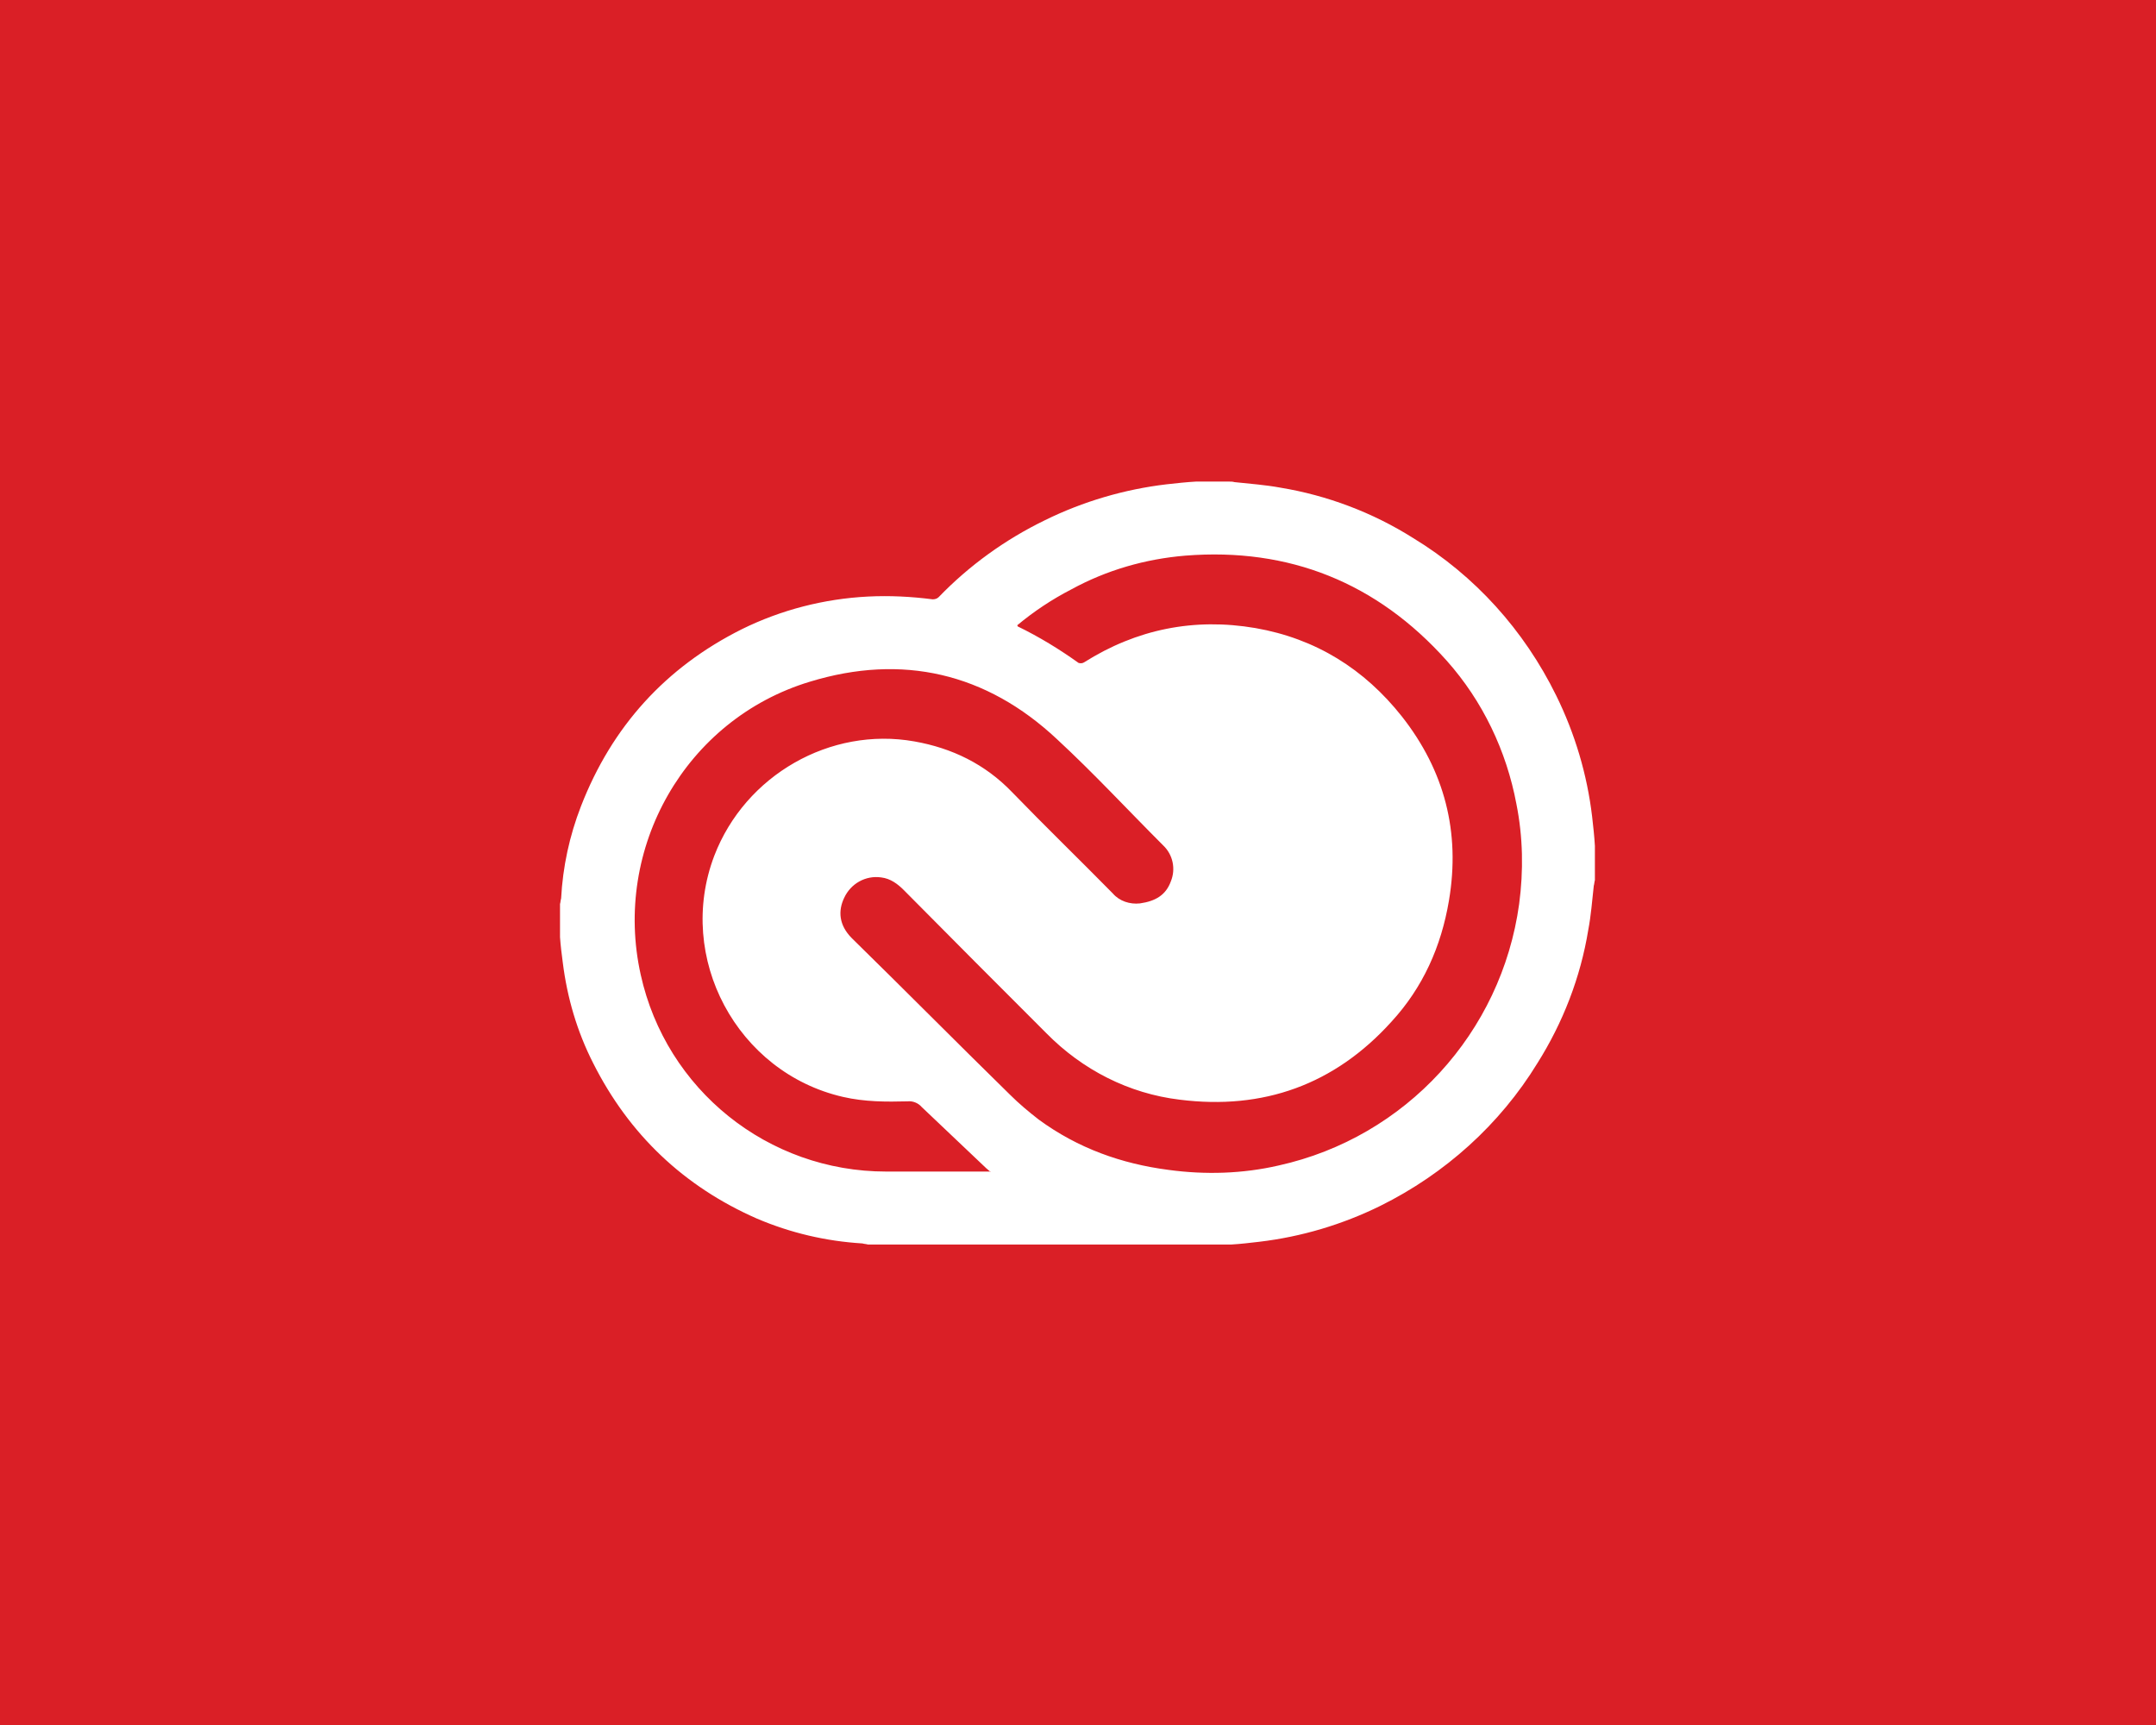 <?xml version="1.0" encoding="utf-8"?>
<!-- Generator: Adobe Illustrator 23.0.6, SVG Export Plug-In . SVG Version: 6.00 Build 0)  -->
<svg version="1.1" id="Calque_1" xmlns="http://www.w3.org/2000/svg" xmlns:xlink="http://www.w3.org/1999/xlink" x="0px" y="0px"
	 viewBox="0 0 390 312" style="enable-background:new 0 0 390 312;" xml:space="preserve">
<style type="text/css">
	.st0{fill:#DA1F26;}
	.st1{fill:#FFFFFF;}
</style>
<title>Photoshop</title>
<rect class="st0" width="390" height="312"/>
<g>
	<g id="XMLID_1_">
		<g>
			<path class="st0" d="M184,113.1C184,113.1,184,113.1,184,113.1L184,113.1C184,113.1,184,113.1,184,113.1z"/>
			<path class="st0" d="M179.3,212L179.3,212C179.3,211.9,179.3,211.9,179.3,212L179.3,212z"/>
			<path class="st1" d="M223.3,87.2c2.8,0.3,5.6,0.5,8.3,1c8.5,1.4,16.7,4.5,24,9.1c11.2,6.8,20.1,16.7,25.9,28.5
				c3.4,6.9,5.6,14.3,6.5,21.9c0.2,1.8,0.4,3.5,0.5,5.3v6.2c-0.1,0.3-0.1,0.7-0.2,1c-0.3,2.7-0.5,5.4-1,8
				c-1.4,8.6-4.6,16.8-9.2,24.1c-6.8,11.1-16.7,20-28.4,25.8c-6.9,3.4-14.3,5.6-21.9,6.5c-1.7,0.2-3.4,0.4-5.1,0.5h-65.7
				c-0.3-0.1-0.7-0.1-1-0.2c-6.6-0.4-13-1.9-19.1-4.5c-13.2-5.8-23.1-15.2-29.6-28.1c-2.9-5.7-4.7-11.8-5.5-18.2
				c-0.2-1.5-0.4-3.1-0.5-4.6v-6c0.1-0.3,0.1-0.7,0.2-1c0.3-5.7,1.5-11.3,3.6-16.7c5.6-14.4,15.3-25.1,29.1-32
				c7.1-3.5,14.9-5.5,22.8-5.9c3.9-0.2,7.8,0,11.7,0.5c0.4,0,0.8-0.1,1.1-0.4c5.5-5.7,12-10.4,19.2-13.9c6.9-3.4,14.4-5.6,22-6.5
				c1.8-0.2,3.6-0.4,5.4-0.5h5.7C222.6,87.1,223,87.1,223.3,87.2z M211.8,159.4c0.9-2.2,0.4-4.8-1.4-6.5
				c-6.4-6.4-12.6-13.1-19.2-19.2c-12.8-12-28-15.5-44.7-10.4c-22.5,6.8-35.7,30.1-30.6,53c4.6,20.8,23,35.6,44.4,35.6h17.9
				c0.3,0,0.5,0,0.9,0l0.1,0.1l0-0.1c0,0-0.1,0-0.1,0l-0.7-0.6c-3.9-3.7-7.8-7.4-11.7-11.1c-0.6-0.7-1.6-1.1-2.5-1
				c-3.9,0.1-7.8,0.1-11.7-0.8c-19.2-4.4-30.3-25.2-23.3-43.6c5.6-14.6,21-23.4,36.2-20.7c6.8,1.2,12.8,4.1,17.7,9.2
				c6,6.2,12.2,12.2,18.2,18.3c1.2,1.4,3.1,2,4.9,1.8C209,163,210.9,161.9,211.8,159.4z M211.4,211.6c6.6,0.9,13.4,0.7,19.9-0.8
				c23-5.1,40.3-24,43.5-47.3c0.8-6,0.7-12.1-0.5-18.1c-1.8-9.6-6.1-18.6-12.6-25.9c-12.6-14.1-28.5-20.5-47.3-19
				c-7.2,0.6-14.2,2.6-20.6,6.1c-3.5,1.8-6.8,4-9.8,6.5c0,0,0,0,0-0.1l0,0.1c0,0,0,0,0,0c0.1,0.1,0.1,0.2,0.1,0.2
				c3.9,1.9,7.5,4.1,11,6.6c0.3,0.1,0.7,0.1,1-0.1c9.5-6,19.9-8.1,31-6.2c10.9,1.9,19.7,7.4,26.5,16c7.7,9.8,10.6,20.9,8.5,33.3
				c-1.4,8.3-4.7,15.7-10.4,21.9c-10.3,11.4-23.2,16-38.3,14.1c-9.2-1.1-17.6-5.4-24.1-12c-8.6-8.6-17.2-17.2-25.8-25.9
				c-1.1-1.1-2.4-2.1-4.1-2.3c-2.8-0.4-5.5,1.1-6.7,3.7c-1.1,2.3-1,4.9,1.4,7.3c9.6,9.4,19,18.9,28.6,28.3c1.6,1.6,3.4,3.1,5.2,4.5
				C195,207.7,202.9,210.5,211.4,211.6z"/>
		</g>
		<g>
		</g>
	</g>
</g>
</svg>
